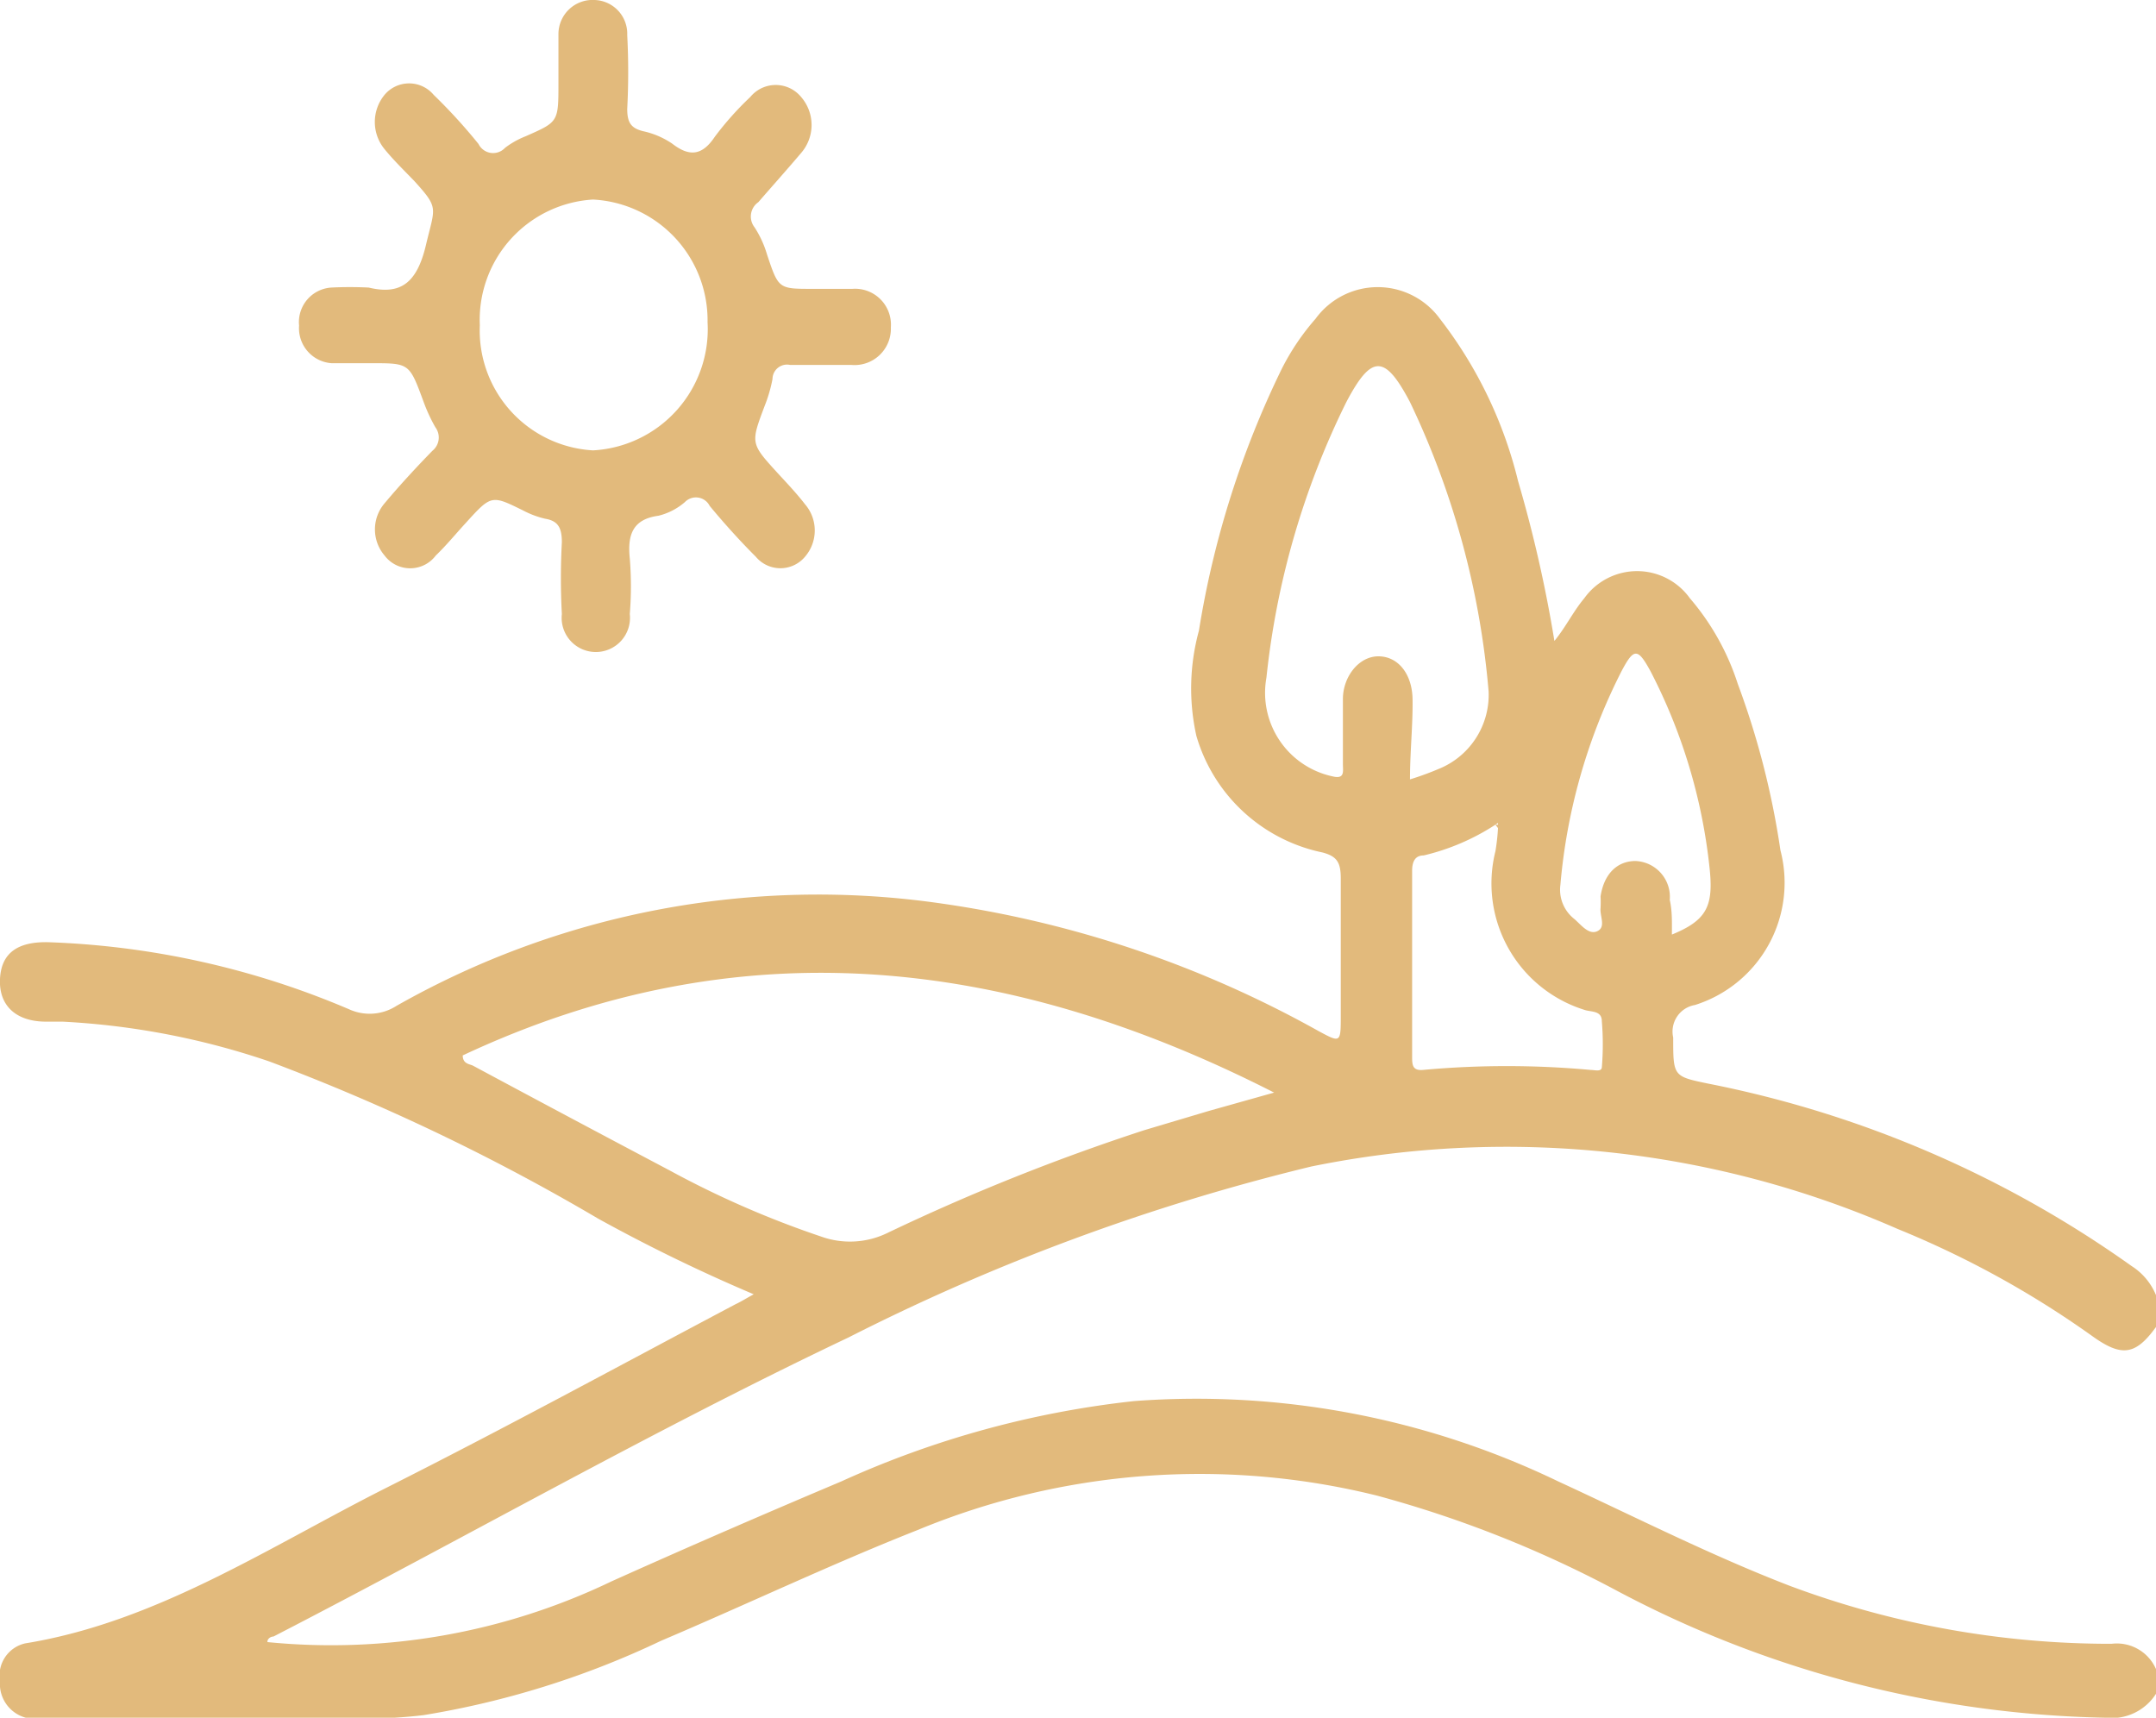 <svg xmlns="http://www.w3.org/2000/svg" viewBox="0 0 50.46 40.2"><defs><style>.cls-1{fill:#e2ba7c;}</style></defs><g id="Layer_2" data-name="Layer 2"><g id="Layer_1-2" data-name="Layer 1"><path class="cls-1" d="M50.46,39.64a1.23,1.23,0,0,1-1.18.56,25.38,25.38,0,0,1-11.49-3A26.64,26.64,0,0,0,32.22,35a17.25,17.25,0,0,0-10.75.81c-2,.79-4,1.74-6,2.59a20.65,20.65,0,0,1-5.56,1.74,11.69,11.69,0,0,1-1.32.08q-3.75,0-7.49,0a1.76,1.76,0,0,1-.4,0A.82.82,0,0,1,0,39.34a.77.77,0,0,1,.59-.88c3.08-.5,5.71-2.26,8.47-3.65s5.44-2.85,8.16-4.29c.11-.05.22-.12.42-.23A39.05,39.05,0,0,1,14,28.52,49.35,49.35,0,0,0,6.3,24.84a17.81,17.81,0,0,0-4.83-.93l-.39,0c-.71,0-1.11-.38-1.08-1s.43-.87,1.11-.86a19.63,19.63,0,0,1,7.06,1.57,1.16,1.16,0,0,0,1.11-.08,20,20,0,0,1,12.65-2.41,25.5,25.5,0,0,1,8.93,3c.52.28.52.28.52-.37,0-1.07,0-2.14,0-3.2,0-.38-.09-.52-.43-.61A3.9,3.9,0,0,1,28,17.22a5.12,5.12,0,0,1,.06-2.46A21.8,21.8,0,0,1,30,8.63a5.59,5.59,0,0,1,.79-1.17,1.8,1.8,0,0,1,2.91,0,10.09,10.09,0,0,1,1.83,3.8A31,31,0,0,1,36.38,15c.27-.33.44-.69.7-1a1.52,1.52,0,0,1,2.47,0,5.8,5.8,0,0,1,1.12,2,19.09,19.09,0,0,1,1,3.9,3,3,0,0,1-2,3.62.63.63,0,0,0-.51.76c0,.91,0,.91.82,1.08a25.6,25.6,0,0,1,9.91,4.27,1.47,1.47,0,0,1,.61.79V31c-.5.71-.82.78-1.53.27a22.31,22.31,0,0,0-4.56-2.51,22.79,22.79,0,0,0-13.72-1.46,49.68,49.68,0,0,0-10.83,4c-4.55,2.16-9,4.7-13.46,7-.07,0-.15.06-.14.13a15.15,15.15,0,0,0,8.05-1.42c1.78-.8,3.58-1.58,5.38-2.34a22.39,22.39,0,0,1,6.85-1.88,19.49,19.49,0,0,1,9.93,1.88c1.8.83,3.57,1.73,5.41,2.44a21.43,21.43,0,0,0,7.54,1.36,1,1,0,0,1,1.08.7ZM35,19.3a5.31,5.31,0,0,1-1.68.72c-.19,0-.27.13-.27.36,0,1.44,0,2.89,0,4.34,0,.19,0,.34.25.32a21.5,21.5,0,0,1,3.93,0c.09,0,.25.05.26-.06a6.49,6.49,0,0,0,0-1.08c0-.26-.26-.21-.42-.27A3.1,3.1,0,0,1,35,19.92a5,5,0,0,0,.06-.54l0-.12ZM10.83,24.7c0,.2.16.2.24.24q2.29,1.23,4.6,2.45a22.32,22.32,0,0,0,3.55,1.55,2,2,0,0,0,1.56-.09,49.61,49.61,0,0,1,6-2.4L28.29,26l1.53-.43C23.52,22.36,17.25,21.69,10.83,24.7ZM33,18.24a6.84,6.84,0,0,0,.66-.24,1.87,1.87,0,0,0,1.18-1.82A19.5,19.5,0,0,0,33,9.41c-.59-1.12-.9-1.12-1.49,0a19,19,0,0,0-1.87,6.45,2,2,0,0,0,1.55,2.31c.29.07.24-.12.24-.29,0-.51,0-1,0-1.52s.37-1,.83-1,.79.41.8,1S33,17.59,33,18.24Zm6.11,3.64c.84-.34,1-.67.9-1.58a12.94,12.94,0,0,0-1.38-4.59c-.3-.55-.39-.55-.68,0a13.57,13.57,0,0,0-1.43,5,.87.87,0,0,0,.33.8c.16.14.34.38.54.28s.05-.35.07-.54a2.45,2.45,0,0,0,0-.27c.08-.53.39-.83.82-.83a.84.84,0,0,1,.8.91C39.14,21.33,39.13,21.58,39.13,21.88Z"/><path class="cls-1" d="M8.63,6.73c.75.18,1.13-.11,1.34-1s.31-.85-.27-1.49C9.47,4,9.22,3.76,9,3.49A1,1,0,0,1,9,2.22a.75.75,0,0,1,1.15,0,12.79,12.79,0,0,1,1.05,1.15.38.38,0,0,0,.62.09,2,2,0,0,1,.48-.27c.77-.34.77-.33.77-1.25,0-.38,0-.77,0-1.14A.8.8,0,0,1,13.92,0a.79.79,0,0,1,.76.82,16.65,16.65,0,0,1,0,1.73c0,.32.09.45.37.52a1.94,1.94,0,0,1,.68.29c.4.31.7.29,1-.16a7.27,7.27,0,0,1,.83-.93.77.77,0,0,1,1.19,0,1,1,0,0,1,0,1.31c-.33.39-.68.78-1,1.15a.41.41,0,0,0-.09.59,2.4,2.4,0,0,1,.29.63c.27.81.27.81,1.06.81.31,0,.63,0,.94,0a.84.84,0,0,1,.9.9.85.85,0,0,1-.93.88c-.48,0-.95,0-1.43,0a.34.34,0,0,0-.41.33,3.38,3.38,0,0,1-.18.62c-.33.88-.34.88.29,1.57.22.24.45.48.65.74a.94.94,0,0,1,0,1.23.75.75,0,0,1-1.15,0c-.38-.38-.74-.78-1.08-1.19a.36.36,0,0,0-.58-.09,1.48,1.48,0,0,1-.62.32c-.59.08-.73.43-.67,1a8.06,8.06,0,0,1,0,1.3.8.8,0,1,1-1.59,0,15.69,15.69,0,0,1,0-1.68c0-.34-.09-.5-.39-.55a2.11,2.11,0,0,1-.51-.19c-.75-.37-.75-.37-1.35.29-.23.25-.45.52-.7.76A.75.75,0,0,1,9,13a.94.94,0,0,1,0-1.22c.36-.43.74-.84,1.12-1.23a.4.4,0,0,0,.07-.55,3.83,3.83,0,0,1-.27-.58C9.58,8.5,9.59,8.5,8.7,8.5c-.31,0-.62,0-.94,0A.82.82,0,0,1,7,7.62a.81.81,0,0,1,.75-.89A8.81,8.81,0,0,1,8.63,6.73Zm5.25-2.06a2.82,2.82,0,0,0-2.65,2.94,2.81,2.81,0,0,0,2.65,2.93,2.84,2.84,0,0,0,2.68-3A2.83,2.83,0,0,0,13.88,4.67Z"/><path class="cls-1" d="M35,19.3l.09,0a.5.5,0,0,1,0,.12Z"/></g></g></svg>